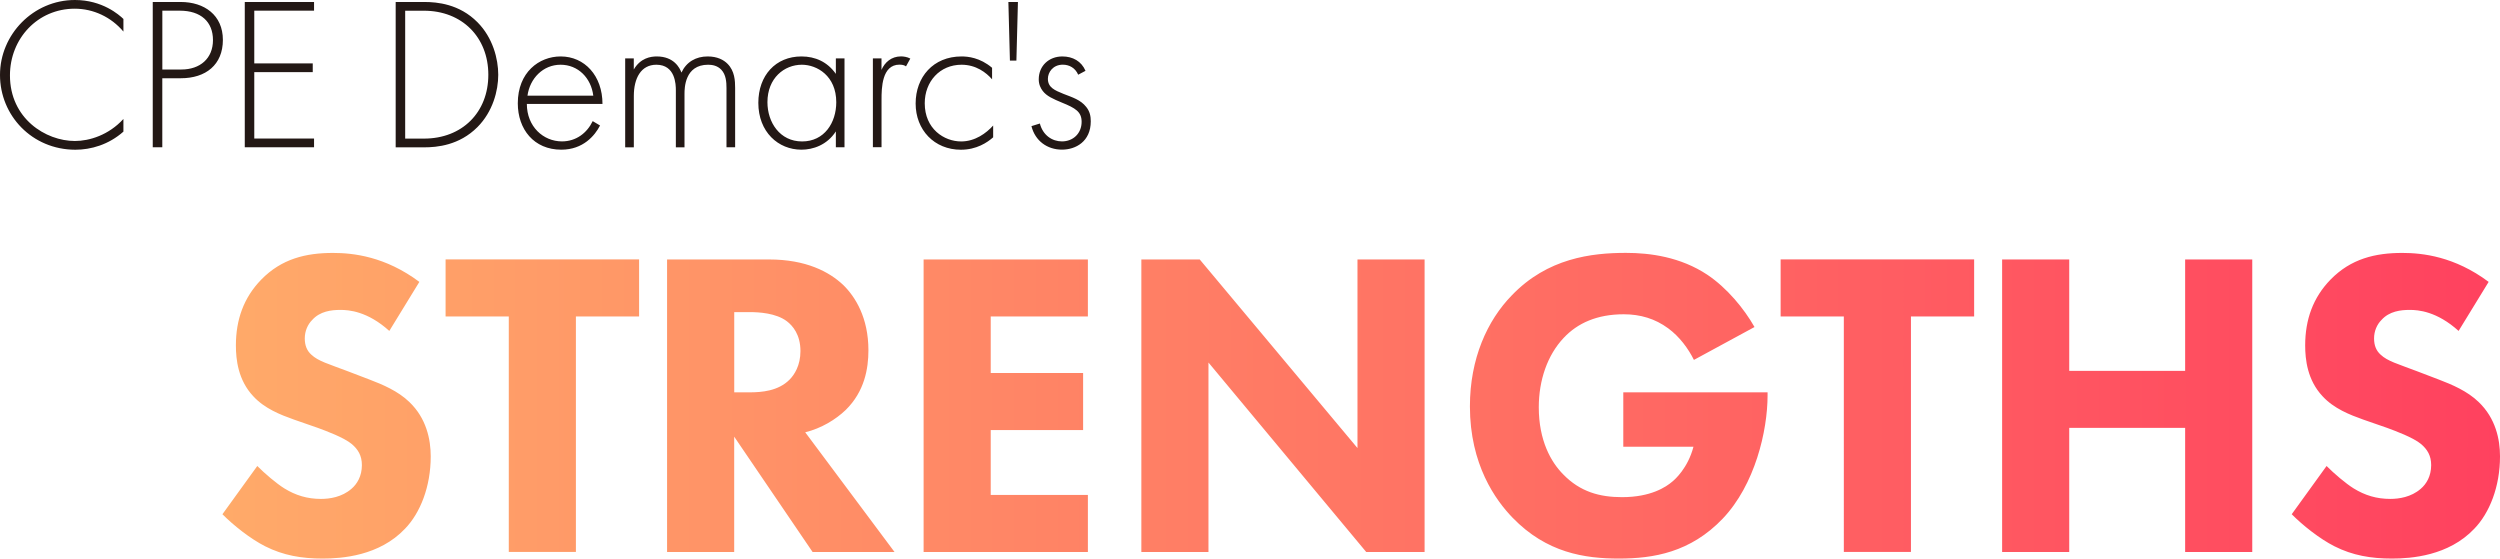 <svg data-name="レイヤー 2" xmlns="http://www.w3.org/2000/svg" viewBox="0 0 555 124"><defs><linearGradient id="a" data-name="新規グラデーションスウォッチ 5" x1="49.37" y1="90.07" x2="555" y2="90.07" gradientUnits="userSpaceOnUse"><stop offset="0" stop-color="#ffaa69"/><stop offset="1" stop-color="#ff415f"/></linearGradient></defs><g data-name="レイヤー 5"><path d="M27.4 7.01c-2.74-3.24-6.68-5.08-10.81-5.08-8.23 0-14.38 6.63-14.38 14.81 0 9.58 7.93 14.56 14.42 14.56 3.22 0 7.5-1.31 10.77-4.89v2.81c-3.27 2.9-7.21 4.02-10.67 4.02C7.11 33.23 0 25.64 0 16.64S7.4 0 16.63 0c6.1 0 9.81 3.29 10.77 4.21v2.81zm8.63 10.36V32.7h-2.12V.44h6.2c5.24 0 9.37 2.9 9.37 8.42s-3.8 8.51-9.33 8.51h-4.13zm0-1.94h4.23c4.18 0 7.02-2.47 7.02-6.53s-2.69-6.53-7.35-6.53h-3.89v13.06zM69.72 2.37H56.45v11.71h12.98v1.93H56.45v14.75h13.27v1.93H54.34V.44h15.38v1.93zM87.84 32.7V.44h6.34c2.84 0 7.79.43 11.82 4.5 3.41 3.43 4.61 8.13 4.61 11.66s-1.2 8.18-4.61 11.61c-4.04 4.06-8.99 4.5-11.82 4.5h-6.34zm2.11-1.93h4.18c8.46 0 14.28-5.81 14.28-14.17S102.55 2.38 94.13 2.38h-4.18v28.4zm27.01-7.7c0 5.03 3.65 8.32 7.79 8.32 3.17 0 5.58-1.89 6.83-4.5l1.63.97c-1.15 2.23-3.75 5.37-8.6 5.37-6.1 0-9.66-4.55-9.66-10.3 0-6.87 4.71-10.4 9.52-10.4 5.29 0 9.28 4.26 9.28 10.55h-16.77zm14.75-1.83c-.48-3.92-3.36-6.87-7.26-6.87s-6.83 3.05-7.35 6.87h14.61zm7.07-8.28h1.92v2.47c1.49-2.56 3.75-2.9 5.1-2.9 3.84 0 5.1 2.56 5.48 3.58 1.11-2.37 3.22-3.58 5.82-3.58 2.16 0 3.56.77 4.42 1.64 1.59 1.6 1.68 3.77 1.68 5.37V32.7h-1.92V19.54c0-1.31-.1-2.95-1.15-4.06-.87-.92-2.02-1.11-2.93-1.11-5.19 0-5.24 5.22-5.24 6.43v11.9h-1.92V20.03c0-1.26-.1-5.66-4.33-5.66-3.41 0-5 3-5 6.92v11.42h-1.92V12.96zm46.78 0h1.92V32.7h-1.92v-3.53c-1.97 3.05-5.1 4.06-7.64 4.06-5.14 0-9.57-3.92-9.57-10.4 0-6.09 3.85-10.3 9.57-10.3 3.08 0 5.77 1.21 7.64 3.87v-3.43zm-15.19 9.73c0 4.45 2.74 8.71 7.69 8.71s7.59-4.16 7.59-8.71c0-5.85-4.28-8.32-7.64-8.32-3.89 0-7.64 2.95-7.64 8.32zm23.4-9.73h1.92v2.56c.72-1.69 2.21-3 4.33-3 .53 0 1.35.1 2.07.48l-.96 1.74c-.19-.15-.58-.39-1.44-.39-3.94 0-3.99 5.27-3.99 7.74v10.59h-1.92V12.96zm26.47 4.65c-1.3-1.5-3.56-3.24-6.78-3.24-4.81 0-8.17 3.72-8.17 8.56 0 5.66 4.28 8.47 8.08 8.47 3.12 0 5.58-1.84 7.11-3.53v2.61c-1.3 1.16-3.7 2.76-7.16 2.76-5.91 0-10.05-4.4-10.05-10.26s3.89-10.45 10.19-10.45c1.39 0 4.09.24 6.78 2.52v2.56zm5.4-4.16h-1.44L223.86.44h2.12l-.34 13.01zm13.72 3.14c-.67-1.55-2.02-2.23-3.41-2.23-2.21 0-3.32 1.69-3.32 3.14 0 1.93 1.54 2.56 3.46 3.34 1.97.77 3.8 1.31 5.05 2.9.82 1.02 1.01 2.08 1.01 3.19 0 4.5-3.36 6.29-6.39 6.29-3.27 0-5.96-1.94-6.78-5.22l1.87-.58c.67 2.61 2.74 3.97 4.9 3.97 2.5 0 4.37-1.79 4.37-4.35 0-2.23-1.39-3.05-4.37-4.26-1.97-.82-3.41-1.45-4.28-2.61-.43-.58-.87-1.4-.87-2.56 0-3 2.26-5.08 5.24-5.08 2.31 0 4.23 1.06 5.14 3.19l-1.63.87z" fill="#231815"/><path d="M86.43 73.47c-4.84-4.38-9-4.67-10.84-4.67-2.03 0-4.55.29-6.29 2.24-.97.97-1.64 2.43-1.64 4.09 0 1.56.48 2.73 1.45 3.6 1.55 1.46 3.77 2.04 8.13 3.7l4.84 1.85c2.81 1.07 6.29 2.53 8.8 4.97 3.77 3.6 4.74 8.28 4.74 12.07 0 6.72-2.32 12.56-5.71 16.06-5.71 6.04-14.03 6.62-18.28 6.62-4.64 0-8.71-.68-12.77-2.73-3.29-1.66-7.06-4.67-9.48-7.11l7.74-10.71c1.64 1.66 4.26 3.89 6 4.97 2.52 1.56 5.13 2.34 8.13 2.34 1.93 0 4.64-.39 6.77-2.24 1.26-1.07 2.32-2.82 2.32-5.26 0-2.14-.87-3.5-2.23-4.67-1.74-1.46-5.71-2.92-7.55-3.6l-5.32-1.85c-3-1.07-6.48-2.43-9-5.16-3.39-3.6-3.87-8.18-3.87-11.29 0-5.74 1.74-10.61 5.61-14.6 4.55-4.67 9.96-5.94 15.96-5.94 4.45 0 11.61.78 19.16 6.43l-6.68 10.9zm41.42-3.22v52.28h-14.9V70.25H98.92V57.59h42.96v12.66h-14.03zm42.88-12.65c8.22 0 13.35 2.73 16.45 5.65 2.71 2.63 5.61 7.3 5.61 14.51 0 4.09-.87 9.15-5.03 13.24-2.23 2.14-5.42 4.09-9 4.97l19.83 26.58H180.4l-17.41-25.61v25.61h-14.9V57.6h22.64zm-7.74 29.5h3.39c2.71 0 6.39-.29 8.9-2.82 1.06-1.07 2.42-3.12 2.42-6.33 0-3.7-1.74-5.65-3-6.62-2.42-1.85-6.29-2.04-8.22-2.04H163v17.82zm78.52-16.85h-21.57v12.56h20.51v12.66h-20.51v14.41h21.57v12.66h-36.47V57.6h36.47v12.66zm11.87 52.29V57.6h12.96l35.02 41.87V57.6h14.9v64.94H303.3l-35.02-42.06v42.06h-14.9zm107-35.44h32.02v.68c0 7.89-2.81 19.86-9.96 27.36-7.16 7.5-15.38 8.86-23.03 8.86s-16.06-1.27-23.61-9.06c-3.77-3.89-9.48-11.78-9.48-24.73 0-10.61 3.87-19.08 9.29-24.63 7.93-8.28 17.7-9.44 25.35-9.44 5.32 0 12.09.88 18.09 4.87 4.35 2.92 8.13 7.5 10.45 11.59l-13.45 7.3c-1.26-2.53-3.19-5.16-5.71-7.01-2.9-2.14-6.19-3.12-9.87-3.12-5.9 0-10.26 1.95-13.35 5.26-3.58 3.8-5.51 9.35-5.51 15.38 0 7.4 2.71 12.17 5.42 14.9 3.77 3.89 8.13 5.06 13.06 5.06 6.39 0 9.77-2.24 11.22-3.5.48-.39 3.39-2.92 4.64-7.69h-15.58V87.11zm63.85-16.85v52.28h-14.9V70.25H395.3V57.59h42.96v12.66h-14.03zm35.14 12.08h25.73V57.6H500v64.94h-14.9V94.99h-25.73v27.55h-14.9V57.6h14.9v24.73zm86.44-8.86c-4.84-4.38-9-4.67-10.84-4.67-2.03 0-4.55.29-6.29 2.24-.97.97-1.64 2.43-1.64 4.09 0 1.56.48 2.73 1.45 3.6 1.55 1.46 3.77 2.04 8.13 3.7l4.84 1.85c2.81 1.07 6.29 2.53 8.8 4.97 3.77 3.6 4.74 8.28 4.74 12.07 0 6.72-2.32 12.56-5.71 16.06-5.71 6.04-14.03 6.62-18.28 6.62-4.64 0-8.71-.68-12.77-2.73-3.29-1.66-7.06-4.67-9.48-7.11l7.74-10.71c1.64 1.66 4.26 3.89 6 4.97 2.52 1.56 5.13 2.34 8.13 2.34 1.93 0 4.64-.39 6.77-2.24 1.26-1.07 2.32-2.82 2.32-5.26 0-2.14-.87-3.5-2.23-4.67-1.74-1.46-5.71-2.92-7.55-3.6l-5.32-1.85c-3-1.07-6.48-2.43-9-5.16-3.39-3.6-3.87-8.18-3.87-11.29 0-5.74 1.74-10.61 5.61-14.6 4.55-4.67 9.96-5.94 15.96-5.94 4.45 0 11.61.78 19.16 6.43l-6.68 10.9z" fill="url(#a)"/></g></svg>